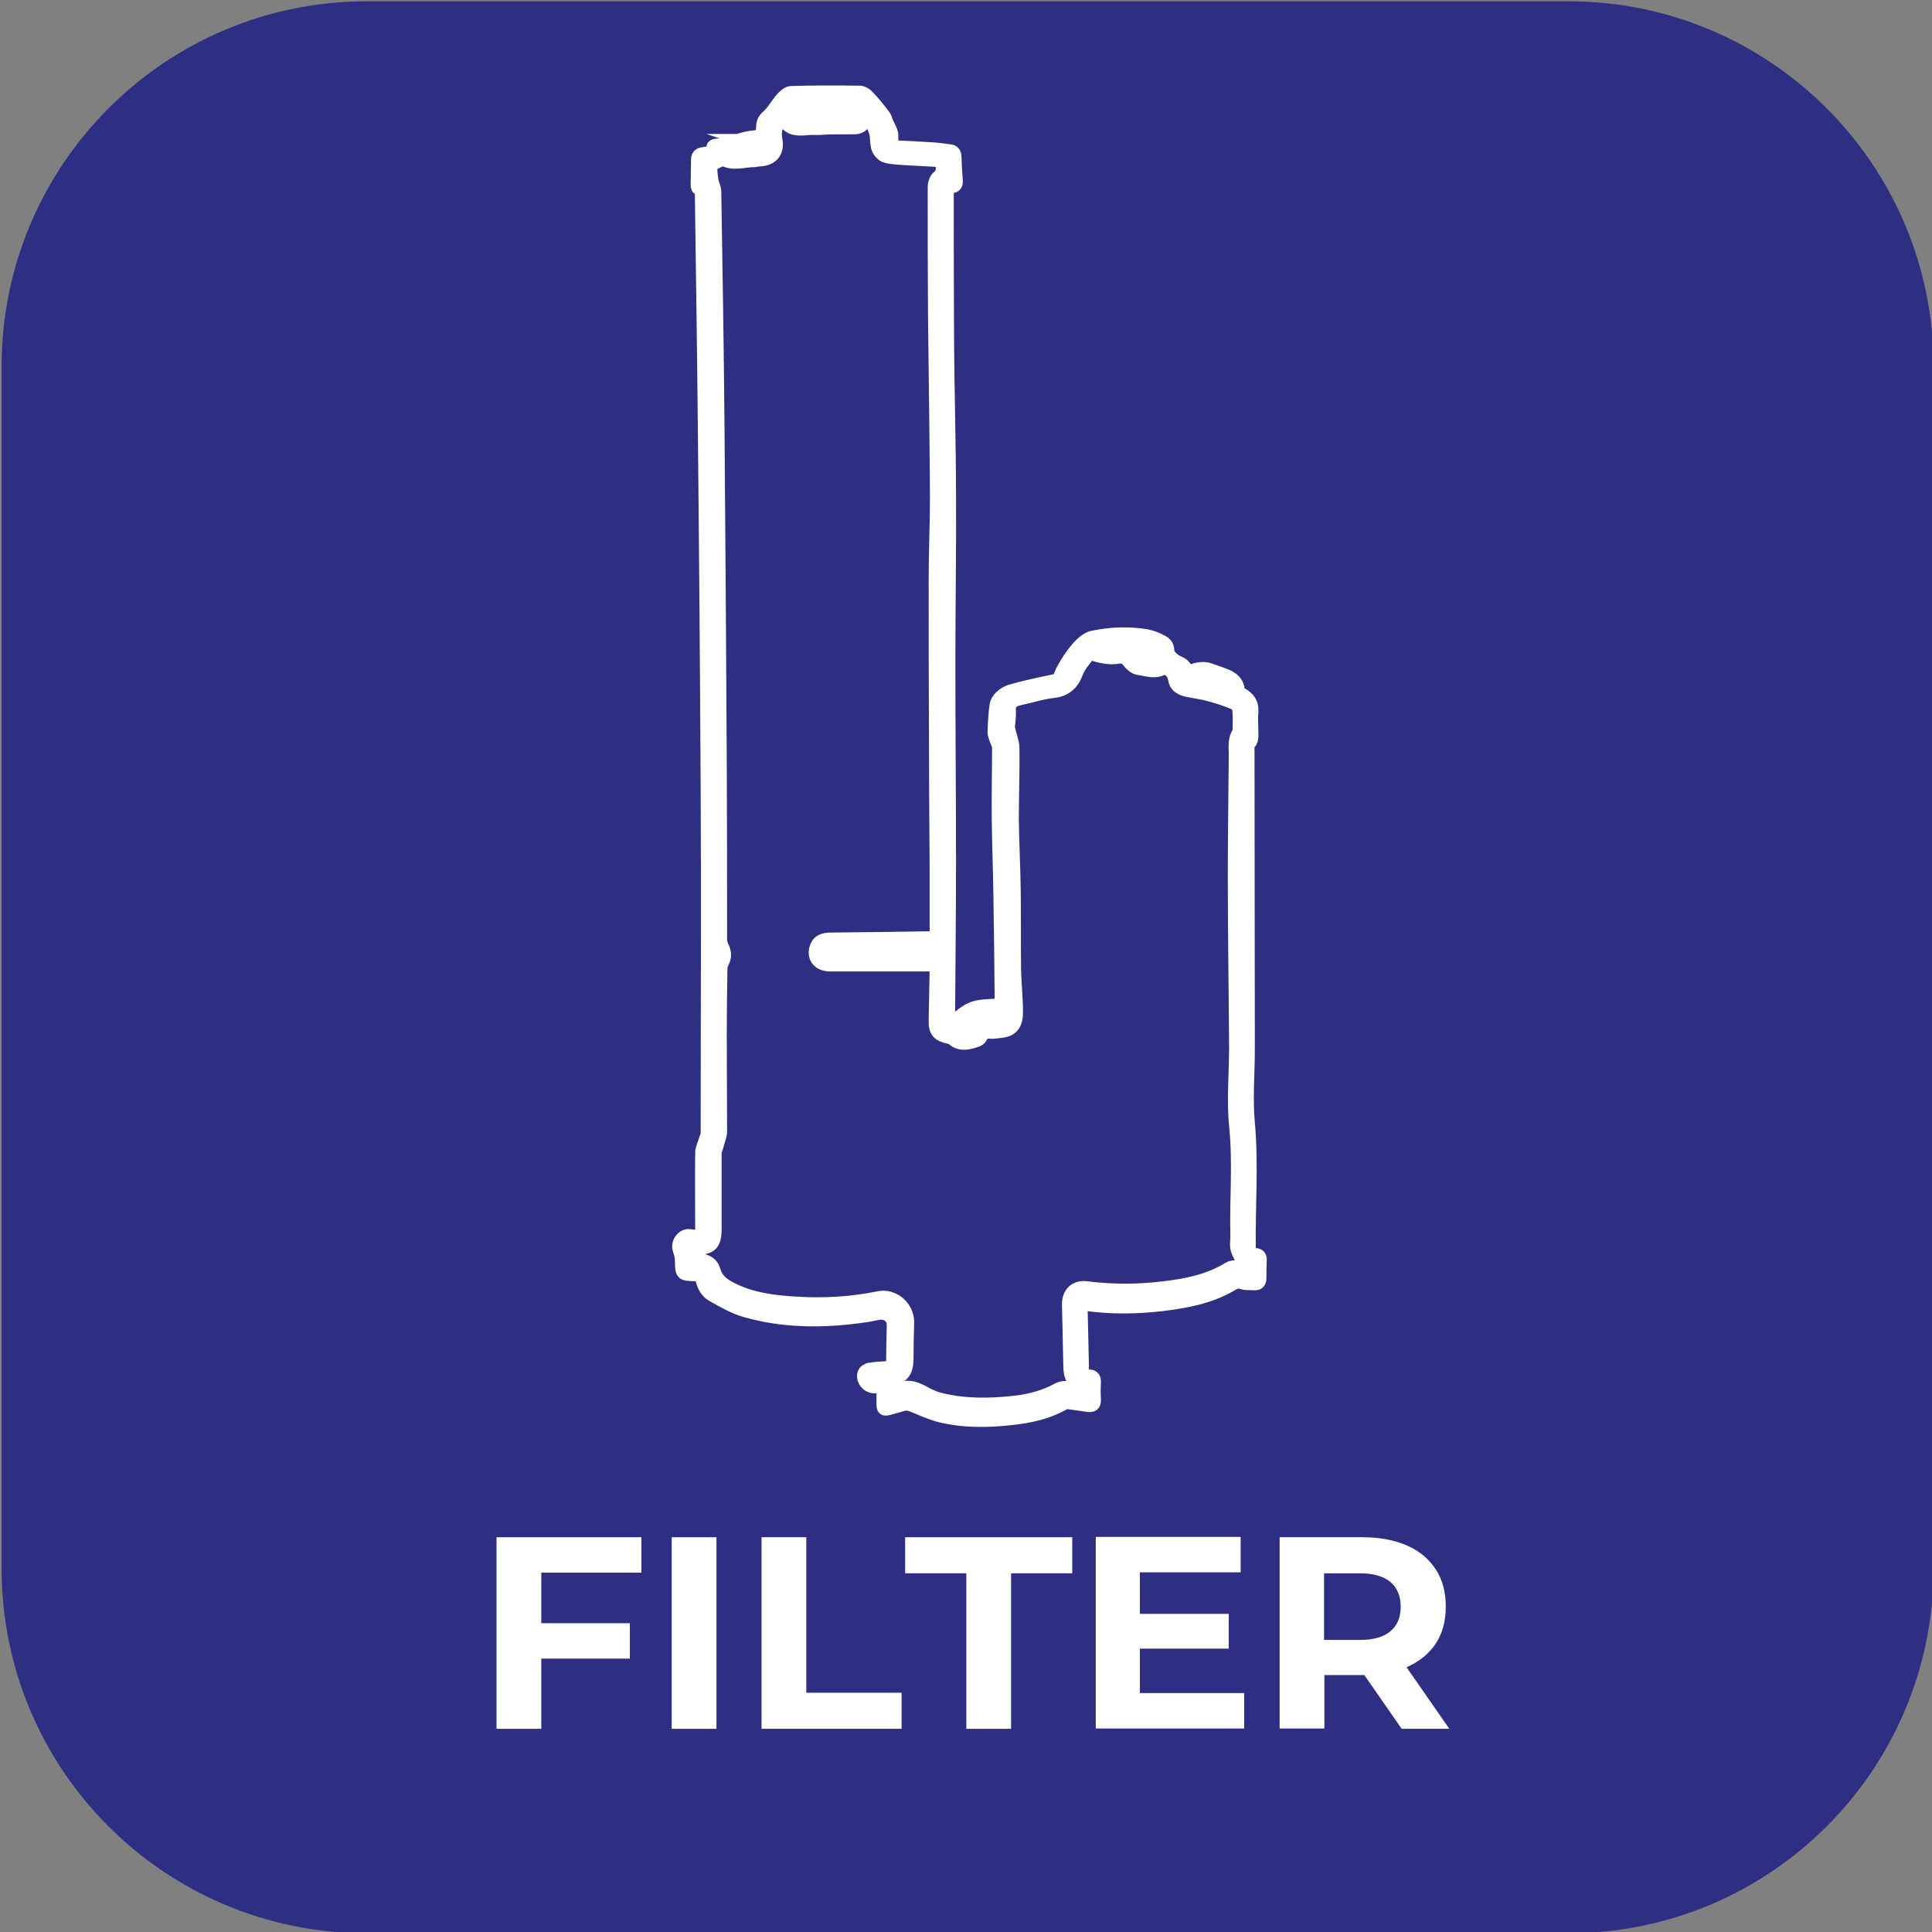 <?xml version="1.0" encoding="utf-8"?>
<!-- Generator: Adobe Illustrator 27.7.0, SVG Export Plug-In . SVG Version: 6.00 Build 0)  -->
<svg version="1.1" id="katman_1" xmlns="http://www.w3.org/2000/svg" xmlns:xlink="http://www.w3.org/1999/xlink" x="0px" y="0px"
	 viewBox="0 0 600 600" style="enable-background:new 0 0 600 600;" xml:space="preserve">
<rect x="0" y="0" width="600" height="600" fill="#808080" stroke="none"/>
<style type="text/css">
	.st0{fill:#2E2E82;}
	.st1{display:none;enable-background:new    ;}
	.st2{display:inline;fill:#FFFFFF;}
	.st3{fill:#FFFFFF;stroke:#FFFFFF;stroke-width:4;stroke-miterlimit:10;}
	.st4{fill:#FFFFFF;}
</style>
<path class="st0" d="M487.1,600.4H113.9c-62.6,0-113.4-50.7-113.4-113.3V113.8C0.5,51.2,51.3,0.4,113.9,0.4h373.2
	c62.6,0,113.4,50.8,113.4,113.4V487C600.5,549.7,549.7,600.4,487.1,600.4z"/>
<g class="st1">
	<path class="st2" d="M171.2,511.7v15h26.2v10.5h-26.2v20.6h-13.1v-56.6h42.8v10.5L171.2,511.7L171.2,511.7z"/>
	<path class="st2" d="M209.8,501.2h13.1v56.6h-13.1V501.2z"/>
	<path class="st2" d="M236.3,501.2h13.1v45.9h28.4v10.7h-41.5L236.3,501.2L236.3,501.2z"/>
	<path class="st2" d="M291.7,511.8h-18.1v-10.7h49.3v10.7h-18.1v45.9h-13.1L291.7,511.8L291.7,511.8z"/>
	<path class="st2" d="M420.1,557.8L409.2,542h-0.6h-11.5v15.8H384v-56.6h24.5c5,0,9.4,0.8,13.1,2.5s6.5,4,8.5,7.1
		c2,3.1,3,6.7,3,10.9s-1,7.8-3,10.9c-2,3-4.9,5.4-8.6,7l12.7,18.2L420.1,557.8L420.1,557.8z M416.8,514.4c-2-1.7-5-2.5-9-2.5h-10.7
		v19.7h10.7c3.9,0,6.9-0.9,9-2.6c2-1.7,3.1-4.2,3.1-7.3C419.9,518.5,418.8,516.1,416.8,514.4z"/>
	<path class="st2" d="M374.8,547.3v10.5H331v-56.6h42.8v10.5H344V524h26.3v10.2H344v13.1H374.8z"/>
</g>
<g id="XTezjn_00000005978421670623034000000010085941638465585043_">
	<g>
		<path class="st3" d="M275.8,45.5c5,0.2,9.4,0.4,13.8,0.7c1.8,0.1,3.5,0.4,5.3,0.6c1.1,0.1,1.7,0.7,1.7,1.9c0.1,2.5,0.2,5,0.4,7.4
			c0.1,1.2-0.3,1.8-1.5,1.9c-1,0-1.3,0.5-1.3,1.5c0,15.8,0,31.5,0.1,47.3c0.1,15.7,0.6,31.3,0.6,47c0.1,17.3-0.2,34.5-0.2,51.8
			c0,20.8,0.2,41.7,0.2,62.4c0,16.3-0.2,32.5-0.3,48.8c0,0.6,0,1.2,0,1.7c2.4-1.9,4.6-4.2,7.2-5.3c2.7-1.1,5.9-0.8,9.1-1.2
			c0-0.4,0-0.9,0-1.5c-0.1-10.9-0.2-22-0.4-32.9c-0.1-7.6-0.4-15.2-0.5-22.7c-0.1-7.6,0.1-15.2,0.1-22.7c0-0.8-0.5-1.6-0.7-2.2
			c-0.3-1-0.8-1.9-0.7-2.8c0.1-2.6,0.2-5.4,0.6-8c0.1-1,0.7-2.1,1.5-2.8c0.9-0.9,2.1-1.6,3.3-1.9c4.2-1.2,8.5-2.1,12.8-3
			c1.1-0.2,1.9-0.4,2.3-1.7c0.7-1.8,1.8-3.5,2.8-5.1c1.2-1.7,2.3-3.3,3.8-4.7c1.1-1,2.4-2,3.9-2.2c5.4-1.1,10.8-1.3,16.3-0.4
			c1.6,0.3,3.2,0.9,4.7,1.7c1.1,0.6,2,1.3,2,3.1c0,1.2,1.7,2.7,2.9,3.3c1.6,0.7,2.8,1.4,3,3.4c2.5-1.1,4.9-1.8,7.3-0.9
			c1.9,0.7,3.8,1.3,5.6,2.1c1.7,0.9,2.9,2.1,3.1,4.3c0.1,0.5,0.6,1,1.1,1.2c2.1,1.2,3.3,2.8,3.1,5.5c-0.2,2,0,4.2,0,6.2
			c0,1.4,0.2,2.7-1,3.8c-0.3,0.3-0.2,1-0.2,1.6c0,31.1,0.1,62.1,0.1,93.3c0,7.5-0.7,15.1,0,22.6c1.2,13.1,0.1,26.1,0.3,39.2
			c0,1.3,0.5,1.8,1.7,1.8c1.3,0,1.8,0.6,1.7,1.9c-0.1,1.8-0.1,3.5-0.1,5.4c0,1.4-0.6,1.9-1.9,1.8s-2.5,0.1-3.6-0.3
			c-1.7-0.6-2.7,0.2-3.9,0.9c-6.5,3.7-13.8,5-21.1,5.9c-7.9,0.9-15.8,1-23.7-0.1c-0.3,0-0.7,0-1.3,0c0,0.9,0,1.7,0,2.4
			c0.1,5.9,0.3,11.7,0.4,17.7c0,1.4,0.3,2.1,1.9,2.1c1.3,0,1.9,0.6,1.8,2c-0.1,1.8-0.1,3.5,0,5.4c0.1,1.5-0.6,2-2,1.8
			c-2.1-0.3-4.2-0.6-6.3-0.9c-0.4,0-0.8,0.1-1.2,0.3c-5.1,2.9-10.7,4.1-16.5,4.7c-7.3,0.8-14.7,0.9-22-0.9c-2.8-0.7-5.6-2-8.3-3.1
			c-1.2-0.5-2.1-0.7-3.4-0.3c-1.3,0.4-2.6,0.7-3.9,1.1c-1.9,0.5-2.1,0.3-2.1-1.6c0-1.7,0-3.4,0-5.4c-1,0.1-1.7,0.2-2.2,0.3
			c-2.3,0.3-4.4-2-3.7-4.2c0.2-0.6,1.1-1.2,1.8-1.3c1.9-0.3,3.8-0.4,5.7-0.5c1.1,0,1.4-0.5,1.4-1.5c0-3.9,0.1-7.7,0.2-11.6
			c0-2.5-1.9-4.1-4.5-3.7c-1.7,0.3-3.4,0.7-5.1,0.9c-12.2,1.7-24.4,1.7-36.3-1.7c-3.5-1-6.8-2.9-10-4.7c-1.9-1-3-2.8-3.5-5
			c-0.3-1.2-1-1.5-2-1.5c-4.3-0.1-4.3-0.1-4.4-4.4c0-1.2-0.3-2.3-0.7-3.4c-0.7-2,1-4.5,3-4.4c1.3,0.1,2.4,0.3,3.9,0.4
			c0-0.8,0.1-1.4,0.1-2c0-8.1-0.1-16.1,0-24.2c0-1.2,0.7-2.4,1-3.6c0.2-0.8,0.7-1.6,0.7-2.3c0-35.6,0.2-71.2,0-106.7
			c-0.2-38.1-0.5-76.2-0.9-114.2c-0.2-23.5-0.6-46.9-0.9-70.4c0-0.9,0.2-1.8-1-2.2c-0.2-0.1-0.3-0.7-0.3-1.1c0-2.6,0.1-5.3,0.1-7.8
			c0-1.7,1.1-1.8,2.2-2c1.2-0.2,2.7,0.1,2.6-2c0-0.2,0.5-0.5,0.8-0.5c1.6-0.2,3.1-0.2,4.6-0.5c1.2-0.2,2.2-1,3.3-1.3
			c1.4-0.4,2.7-0.7,4.1-0.8c1.8-0.2,2.5-0.8,2.6-2.5c0-1.6,0.2-2.7,1.6-3.9c1.8-1.6,2.9-3.8,4.5-5.6c0.7-0.8,1.9-1.8,2.8-1.8
			c7-0.2,14-0.2,21.2-0.1c1,0,2.1,0.7,2.8,1.5c1.8,1.9,3.3,3.8,4.9,5.9c0.5,0.7,0.6,1.6,1,2.3c0.4,0.9,0.9,1.8,1.2,2.7
			c0.2,0.4,0.2,1,0.2,1.5C276.4,42.9,276.1,44.1,275.8,45.5z M269.5,36.1c-0.9,2.2-2,3.6-4,3.6c-3.5,0.1-7.1-0.1-10.6,0.2
			c-1.5,0.1-3-0.1-4.5,0.1c-3.1,0.3-5.9,0.1-7.1-3.3c-2.4,1.9-2.8,4.1-2.3,6.8c0.7,3.8-1.4,6.1-5.3,6.2c-0.5,0-1,0.2-1.4,0.2
			c-3.2,0-6.4,1.3-9.6-0.3c-0.2-0.1-0.6,0-0.8,0.1c-1,0.5-2,1-3.2,1.6c0.1,1.4,0.1,3,0.4,4.6c0.2,1.3,0.9,2.4,0.9,3.7
			c0.4,24.4,0.8,48.8,1,73.1c0.3,34.5,0.5,69.2,0.7,103.7c0.1,18.4,0.1,36.9,0.1,55.3c0,0.9,0.3,1.9,0.7,2.6c0.7,1.6,0.7,2.9,0,4.4
			c-0.4,0.7-0.6,1.6-0.6,2.3c-0.1,6.7-0.2,13.6-0.2,20.3c0,10,0.1,20,0.1,30.1c0,1.4-0.7,2.8-1,4.2c-0.2,0.9-0.7,1.7-0.7,2.4
			c0,7.9,0,15.8,0,23.7c0,4.8-1.4,6-6.1,6c-0.1,0-0.2,0.1-0.3,0.2c0.1,1.1,0.2,2,0.3,3.1c2.5,0.2,5,0.9,5.7,3.4
			c0.8,2.9,2.7,4.4,5.2,5.7c6.5,3.4,13.7,4.2,20.8,4.6c8.4,0.5,16.8,0,25.1-1.7c4.7-1,9.1,2.9,9.1,7.6c-0.1,3.7-0.2,7.5-0.2,11.2
			c0,2.8-0.5,5.3-3.5,6.1c0.2,1.3,0.5,2.3,0.7,3.7c3.4-1.8,6.2-0.2,9.1,1.4c1.4,0.7,2.8,1.3,4.3,1.6c7.4,1.8,14.9,1.7,22.4,0.9
			c5-0.5,9.8-1.8,14.1-4.2c1.2-0.6,2.8-0.4,4.3-0.5c0.8,0,1.7,0.1,2.5,0.1c0.1-0.2,0.2-0.3,0.3-0.5c-3.6-1.3-3.7-4.2-3.7-7.2
			c-0.1-6-0.3-12-0.4-18c-0.1-3.5,2.1-5.8,5.7-5.3c8,1,15.9,1,23.9,0c7.1-0.8,14-2.2,20.2-6c1.2-0.7,2.7-0.5,4.2-0.7
			c0.5-0.1,1,0,1,0c-1-1.8-2-3.3-2.6-5.1c-0.4-1.3-0.1-2.7-0.1-4.1c-0.3-11.5,0.8-22.9-0.4-34.4c-0.8-8,0-16.1,0-24.2
			c-0.1-17.8-0.4-35.5-0.4-53.2c0-12.6,0.2-25.3,0.3-37.9c0-2.3-0.4-4.8,1.1-6.9c0.2-0.3,0.1-0.7,0.1-1.1c0-2,0.1-3.9-0.1-5.9
			c-0.1-0.7-0.6-1.7-1.2-1.9c-2.6-1.1-5.3-2-8-2.7c-2.4-0.7-4.9-0.9-7.3-1.5c-1.7-0.4-3.2-1.5-3.4-3.2c-0.3-2-1.4-3-3.1-3.9
			c-2.5,2-5.5,0.8-8.3,0.4c-1-0.2-2.1-1.1-2.8-2c-0.9-1.3-2-1.7-3.2-1.5c-3.2,0.6-6-0.3-9.1-1.2c-1.3,2-3.1,3.7-4,6.2
			c-1,2.7-3,5.1-6.7,5.6c-3.8,0.4-7.5,1.6-11.2,2.4c-2,0.5-3.1,1.4-2.9,3.6c0.1,1.7-0.2,3.3-0.3,5c0,0.4,0.1,0.8,0.2,1.2
			c0.4,1.9,1.2,3.6,1.2,5.5c0.1,7.4-0.2,14.8-0.2,22.2c0.1,7.4,0.5,14.8,0.6,22.2c0.1,8.1,0,16.3,0.1,24.4c0.1,4.4,0.6,8.8,0.6,13.1
			c0,3-0.8,5.6-4.7,6c-1,0.1-1.9,0.3-2.8,0.3c-1.5-0.1-2.9-0.2-3.6,1.6c-0.2,0.4-0.7,0.7-1.1,0.9c-2.6,0.9-5.3,1.7-7.7-0.5
			c-0.2-0.2-0.6-0.3-1-0.4c-3.4-0.7-4.5-1.9-4.4-5.3c0.1-5.2,0.2-10.4,0.3-15.6c0-0.6,0-1.3,0-1.6c-6.3,0-12.5,0-18.5,0
			c-4.8,0-9.6,0-14.4,0c-3.4,0-5.4-2.3-4.4-5.4c0.6-1.9,2-2.7,4.8-2.7c10.4-0.1,21-0.2,31.4-0.4c0.4,0,0.8-0.1,1.1-0.1
			c0-7.6,0-15,0-22.5c-0.1-13.3-0.2-26.5-0.2-39.9c-0.1-16.2-0.1-32.4-0.1-48.6c0-8.6,0.4-17.1,0.4-25.7
			c-0.1-18.8-0.4-37.6-0.6-56.4c-0.1-13.3-0.1-26.4-0.1-39.7c0-1.2,0.4-2.7,1.2-3.3c1.9-1.5,1.2-3.2,1.1-5.1
			c-3.2-0.2-6.3-0.3-9.5-0.5c-2.6-0.2-5.3-0.2-7.7-0.8c-1-0.2-2.1-1.4-2.5-2.3c-0.5-1.3-0.5-2.9-0.6-4.4
			C271.7,40.3,271,38.3,269.5,36.1z M368.5,210.1c-0.1,0.2-0.1,0.4-0.2,0.6c4.8,1.1,9.7,2,14.5,3.1
			C381.1,209.7,374,207.8,368.5,210.1z M311.2,315.4c-0.1-0.2-0.2-0.5-0.4-0.7c-3,0.2-6,0.4-9,0.5c0,0.3,0,0.5,0,0.8
			c2.7,1.2,5.7,1.2,8.5,0.7C310.8,316.6,311,315.9,311.2,315.4z M250.6,35.7c0.3-1.7,0.7-3.2,1-4.8c-2.6-0.5-4.5,2-3.8,4.8
			C248.6,35.7,249.6,35.7,250.6,35.7z M254.5,35.7c1.4-0.1,2.3-0.1,3.7-0.2c-0.2-1.5-0.3-2.8-0.6-4.1c-0.1-0.3-0.8-0.6-1.2-0.6
			s-1.1,0.4-1.2,0.7C254.9,32.8,254.8,34.2,254.5,35.7z M261.1,31c0.2,0.7,0.4,1.4,0.5,2c0.5,2.8,0.7,2.9,3.5,2.2
			C264.7,32.2,263,30.4,261.1,31z M349.4,199.1c-0.2,0.2-0.3,0.4-0.5,0.6c0.4,0.4,0.9,1.3,1.3,1.3c2-0.1,4-0.4,6-0.6
			c0-0.2,0-0.5,0-0.7C353.9,199.5,351.6,199.3,349.4,199.1z M236.5,45.5c0-0.7,0-1.4,0-1.9c-1.8,0-3.4,0-4.8,0
			C233.2,44.1,234.8,44.8,236.5,45.5z M340.9,199.7c0,0.2,0,0.3,0,0.5c1.4,0.2,2.7,0.5,4.1,0.6c0.3,0,0.7-0.4,0.9-0.8
			c0.1-0.1-0.4-0.8-0.6-0.8C343.8,199.4,342.4,199.6,340.9,199.7z M227.3,45.6c0,0.2,0,0.4,0,0.6c2-0.1,4-0.3,6-0.4
			c0-0.1,0-0.1,0-0.2C231.2,45.6,229.3,45.6,227.3,45.6z"/>
	</g>
</g>
<g>
	<g>
		<path class="st4" d="M168.1,536.9h-13.9v-59.5h45v11h-31.1V536.9z M167,504.1h28.6v11H167V504.1z"/>
		<path class="st4" d="M208.6,536.9v-59.5h13.9v59.5H208.6z"/>
		<path class="st4" d="M236.5,536.9v-59.5h13.9v48.3H280v11.2H236.5z"/>
		<path class="st4" d="M300.1,536.9v-48.3h-19v-11.2h51.9v11.2h-19v48.3H300.1z"/>
		<path class="st4" d="M354,525.8h32.4v11h-46.1v-59.5h45v11H354V525.8z M353,501.2h28.6V512H353V501.2z"/>
		<path class="st4" d="M397.4,536.9v-59.5h25.8c5.3,0,9.9,0.9,13.8,2.6c3.9,1.7,6.8,4.2,8.9,7.4c2.1,3.2,3.1,7.1,3.1,11.5
			c0,4.5-1,8.3-3.1,11.5c-2.1,3.2-5.1,5.6-8.9,7.3c-3.9,1.7-8.4,2.5-13.8,2.5h-18.2l6.3-6v22.6H397.4z M411.2,515.8l-6.3-6.5h17.4
			c4.2,0,7.4-0.9,9.5-2.7c2.2-1.8,3.2-4.4,3.2-7.7c0-3.3-1.1-5.8-3.2-7.6c-2.2-1.8-5.3-2.7-9.5-2.7h-17.4l6.3-6.5V515.8z
			 M435.3,536.9l-15-21.6h14.8l15,21.6H435.3z"/>
	</g>
</g>
</svg>
